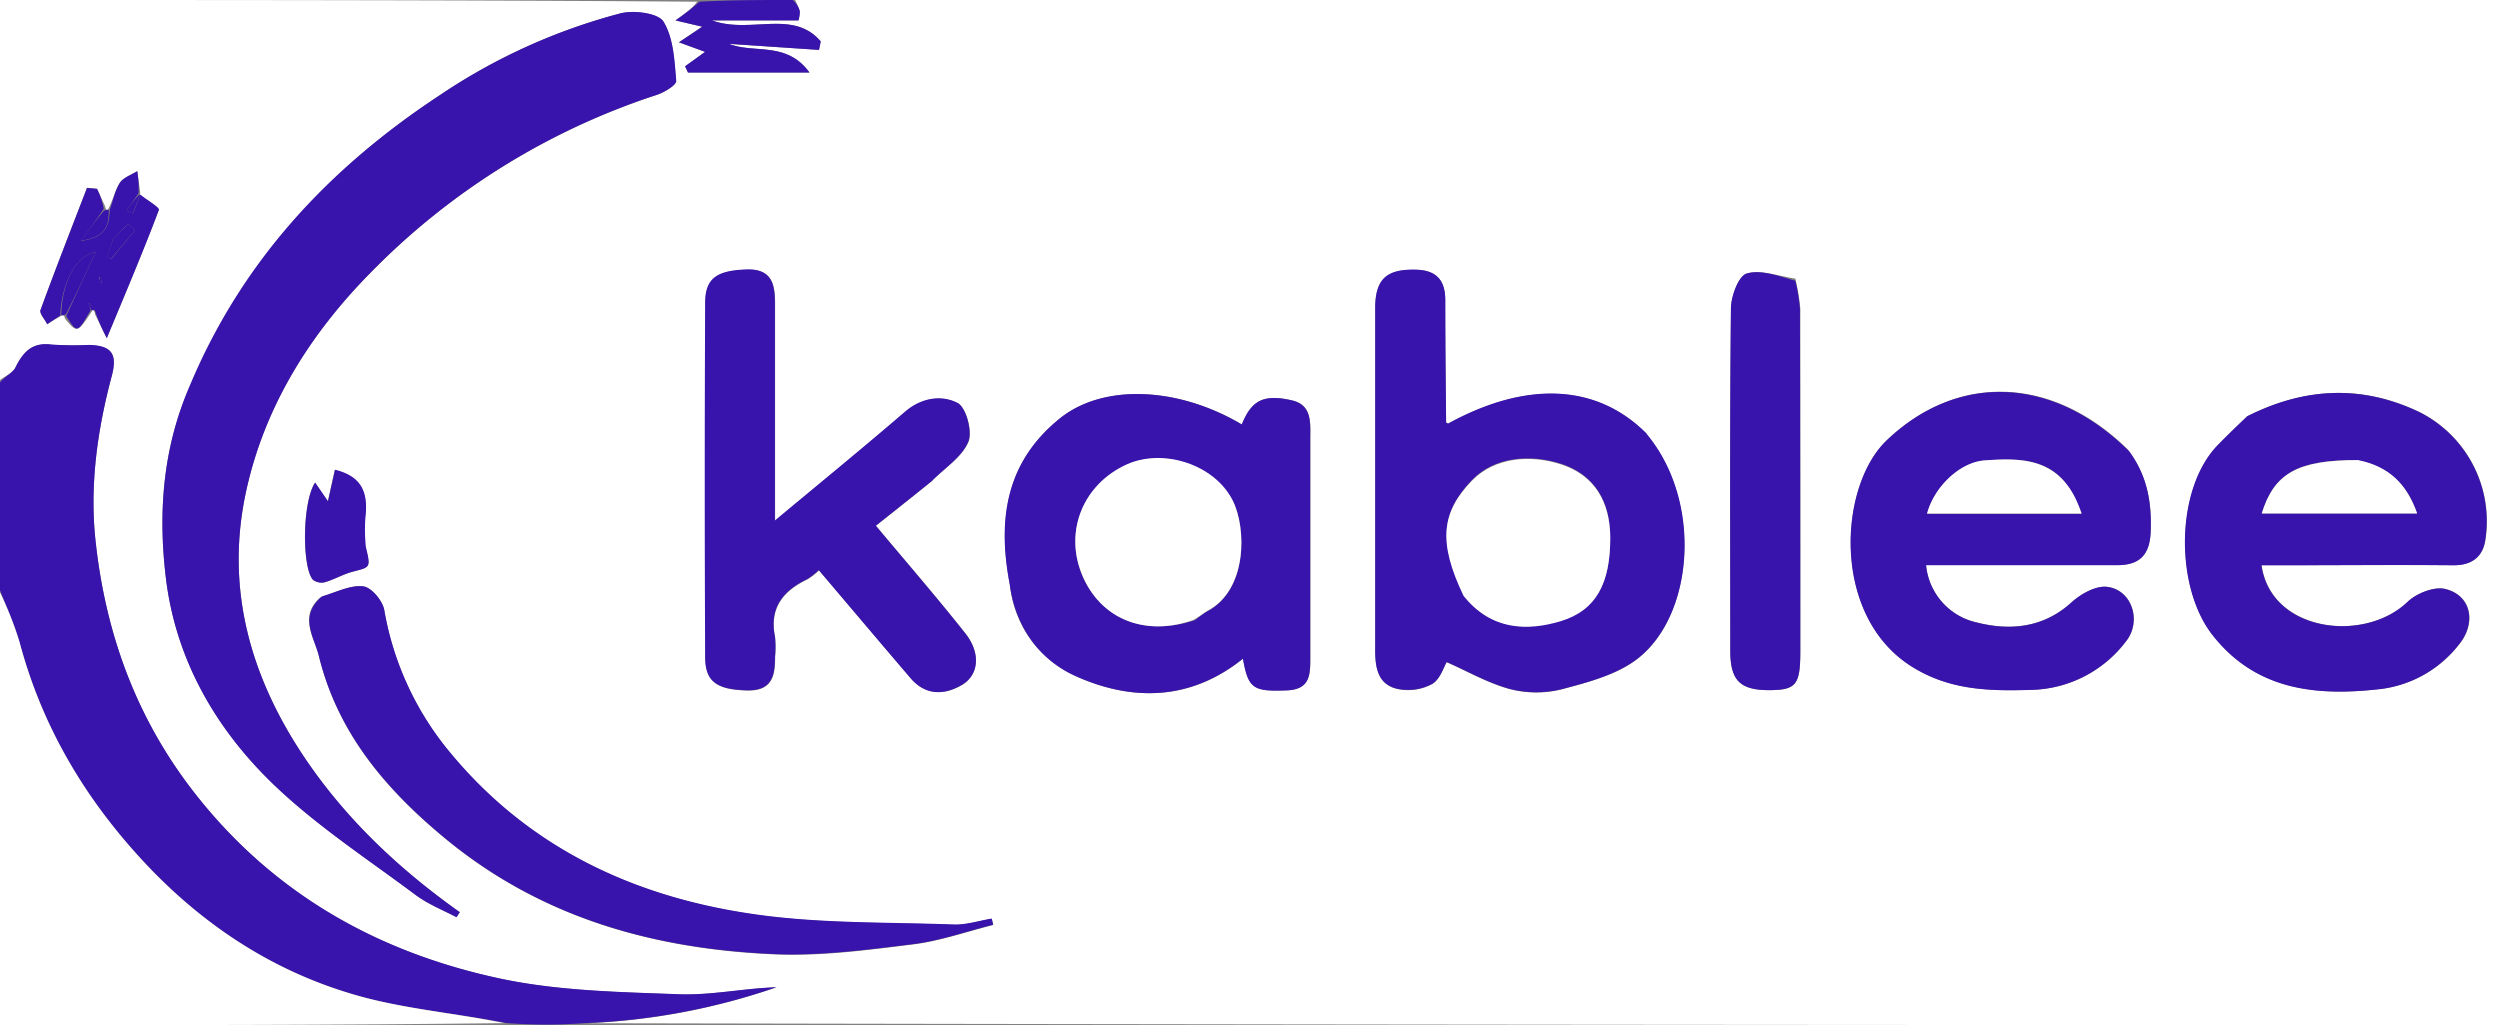 <?xml version="1.0" encoding="UTF-8"?> <svg xmlns="http://www.w3.org/2000/svg" viewBox="0 0 499.92 205"><rect x="0" y="0" width="499.92" height="205" fill="#808080" stroke="none"/><defs><style>.cls-1{fill:#fff;}.cls-2{fill:#3914ac;}</style></defs><g id="Livello_2" data-name="Livello 2"><g id="Layer_1" data-name="Layer 1"><path class="cls-1" d="M0,76V0C46.35,0,92.71,0,139.41.34c-.88,1.24-2.11,2.12-4.36,3.74l5.36,1.26-4.66,3.12L141,10.37,137,13.25l.55,1.25h24.29c-4.58-6.31-11-3.69-16.09-5.73l18,1.21.34-1.7c-5.57-6.52-14-1.4-21.75-4.2h17.3a6.22,6.22,0,0,0,.26-1.86A15.88,15.88,0,0,0,159,0H499.92V205q-190.91,0-382.27-.39a132.79,132.79,0,0,0,37.62-7.17c-6.57.21-13.08,1.64-19.54,1.4-11.94-.45-24.11-.66-35.73-3.14-24.53-5.24-45.47-17-61.24-37.3-11.54-14.83-17.59-31.68-19.63-50-1.24-11.15.31-22.29,3.21-33.17,1.19-4.44,0-6.11-4.55-6.23a69,69,0,0,1-7.48-.07c-3.85-.52-5.69,1.48-7.22,4.57C2.55,74.58,1.06,75.18,0,76M12.46,63s.43,0,.54.73c2.44,2.92,2.44,2.92,5.54-1.73,0,0,.42.09.46.84l2.36,4.77c3.94-9.5,7.34-17.5,10.4-25.62C32,41.51,29.36,40,28,39c0,0,.08-.05,0-.79l-.56-4c-1.19.76-2.78,1.27-3.48,2.35C23,38.1,22.6,40.08,21.54,42c0,0-.43,0-.53-.77L19.4,37.74l-2-.19C14.27,45.68,11.08,53.79,8.1,62c-.25.7.86,1.89,1.34,2.85a29.12,29.12,0,0,1,3-1.79M37.93,77.44c-5.44,12.25-6.32,25.23-4.75,38.19,2,16.2,9.91,30,21.44,41.13,8.64,8.31,18.87,15,28.53,22.2,2.45,1.84,5.41,3,8.14,4.47l.65-1c-12.12-8.6-22.78-18.63-31.1-31C50,135.21,45.05,117.58,49.18,98.4c3.63-16.9,12.6-31.34,24.64-43.59A141.4,141.4,0,0,1,131.28,19c1.51-.49,4-2,3.91-2.8-.34-4-.54-8.55-2.53-11.83-1-1.73-5.92-2.36-8.6-1.68A118.4,118.4,0,0,0,88,19c-22.06,14.55-39.48,33.07-50,58.46M329,86.52c-9.72-9.72-23.78-10.36-39.44-1.77-.14-.08-.39-.16-.39-.24-.08-8.15-.17-16.3-.17-24.45,0-4-1.78-6-5.88-6.09-5.84-.15-8.12,1.84-8.13,7.72q0,34,0,67.91c0,3.78.38,7.55,4.95,8.28a10.21,10.21,0,0,0,6.5-1.11c1.58-1,2.27-3.41,2.84-4.34,4.23,1.85,8.31,4.23,12.72,5.4a21.16,21.16,0,0,0,10.4,0c5.18-1.4,10.82-2.88,14.95-6,11.42-8.75,13.15-31.63,1.66-45.28M202,117.38a22.43,22.43,0,0,0,13.08,17.8c11.29,5.09,23,5,33.49-3.47,1.06,6.06,2.1,6.6,8.79,6.34,4.63-.19,4.68-3.14,4.67-6.52,0-14.64,0-29.27,0-43.91,0-3.1.38-6.61-3.64-7.55-5.7-1.32-8.11,0-10.05,4.81-12.82-7.59-27.81-8.2-36.48-1.13-10,8.13-12.68,19-9.84,33.63M186.52,96c2.49-2.5,5.87-4.62,7.15-7.63.87-2-.44-6.87-2.16-7.75-3.2-1.64-7.21-1.06-10.51,1.78-8.38,7.22-16.95,14.2-26,21.75,0-15,0-29.31,0-43.58,0-3.78-.68-6.81-5.7-6.63-5.78.2-8.22,1.68-8.24,6.61q-.15,35.49,0,71c0,4.91,2.49,6.38,8.31,6.54,5,.14,5.67-2.85,5.64-6.69a21.23,21.23,0,0,0,0-4c-1.19-5.79,1.6-9.22,6.5-11.56a13.51,13.51,0,0,0,2.27-1.78c6.25,7.35,12.3,14.48,18.37,21.59,3,3.48,6.82,3.31,10.21,1.34s3.79-6.43.7-10.33c-5.7-7.2-11.73-14.15-17.89-21.52,3.52-2.79,7.2-5.7,11.4-9.13m262.6-12.62c-1.88,1.89-3.79,3.75-5.65,5.65-8.47,8.7-8.61,28.18-1.14,37.82,8.81,11.34,21.13,12.39,33.93,10.88a23.51,23.51,0,0,0,15.37-8.79c3.58-4.3,2.61-9.87-2.66-11.18-2.22-.55-5.77.86-7.56,2.58-8.64,8.29-27.33,6-29.2-7.33h4.88c11.16,0,22.33-.07,33.49,0,3.56,0,5.79-1.59,6.35-4.83a24.42,24.42,0,0,0-13.25-25.85c-11.29-5.36-22.7-5-34.56,1m-23.52,6.7c-15.12-15-34.19-15.5-48.34-2-9.59,9.14-11.12,34.86,4.76,45.08,7.64,4.92,15.69,5.07,24.05,4.82a24.44,24.44,0,0,0,19-9.66c3.24-4,1.27-10.33-3.74-10.94-2.26-.28-5.28,1.43-7.15,3.13-5.63,5.11-12.36,5.64-18.89,4A13,13,0,0,1,385.15,113c12.89,0,25.55,0,38.2,0,4.49,0,6.51-2.06,6.71-6.57.24-5.72-.57-11.07-4.46-16.38M64.06,119.45c-4.4,3.8-1.2,8-.28,11.77,3.76,15.41,13.41,26.76,25.45,36.64,19.22,15.77,41.71,22,65.89,23,9.13.37,18.38-.86,27.5-2,5.41-.67,10.68-2.55,16-3.88l-.29-1.23c-2.55.42-5.12,1.28-7.64,1.18-13.51-.5-27.16-.17-40.46-2.15-23.58-3.5-44.36-13.19-60-32A60.52,60.52,0,0,1,76.84,122c-.33-1.85-2.54-4.5-4.16-4.72-2.51-.35-5.26,1.08-8.62,2.17M358.94,55.7c-3.24-.46-6.75-1.85-9.63-1-1.64.47-3.14,4.54-3.17,7-.24,22.82-.16,45.64-.13,68.46,0,6,2,7.9,8,7.85,5.17-.05,6-1.12,6-7.74q0-34.23,0-68.47a39.29,39.29,0,0,0-1-6.09M73,109a45.53,45.53,0,0,1,0-5.48c.51-4.5-.32-8.12-6.07-9.54l-1.38,6.3L63,96.51c-2.55,3.74-2.67,16.77-.46,19.41a2.81,2.81,0,0,0,2.41.5c1.94-.57,3.74-1.64,5.7-2.14C74.09,113.42,74.12,113.54,73,109Z"></path><path class="cls-2" d="M0,76.47c1.06-1.29,2.55-1.89,3.09-3,1.53-3.09,3.37-5.09,7.22-4.57a69,69,0,0,0,7.48.07c4.54.12,5.74,1.79,4.55,6.23-2.9,10.88-4.45,22-3.21,33.17,2,18.31,8.09,35.16,19.63,50,15.77,20.27,36.71,32.06,61.24,37.3,11.62,2.48,23.79,2.69,35.73,3.14,6.46.24,13-1.19,19.54-1.4a132.88,132.88,0,0,1-38.09,7.17,108.13,108.13,0,0,1-15.9,0c-10.25-2-20.07-2.8-29.4-5.39-17.5-4.86-32.17-14.7-44.36-28.2C16.37,158.67,8.24,144.66,3.93,128.49c-1-3.59-2.6-7-3.93-10.49Z"></path><path class="cls-1" d="M0,118.47a68.78,68.78,0,0,1,3.93,10C8.24,144.66,16.37,158.67,27.52,171c12.19,13.5,26.86,23.34,44.36,28.2,9.33,2.59,19.15,3.39,28.94,5.39C67.41,205,33.82,205,0,205Z"></path><path class="cls-2" d="M158.53,0a4.55,4.55,0,0,1,1.41,2.22,6.22,6.22,0,0,1-.26,1.86h-17.3c7.72,2.8,16.18-2.32,21.75,4.2l-.34,1.7-18-1.21c5.06,2,11.51-.58,16.09,5.73H137.58L137,13.25,141,10.37l-5.22-1.91,4.66-3.12-5.36-1.26A49,49,0,0,0,139.88.34C146,0,152,0,158.53,0Z"></path><path class="cls-2" d="M38,77C48.48,52.05,65.9,33.53,88,19a118.4,118.4,0,0,1,36.1-16.34c2.68-.68,7.56-.05,8.6,1.68,2,3.28,2.19,7.78,2.53,11.83.06.84-2.4,2.31-3.91,2.8A141.4,141.4,0,0,0,73.82,54.81c-12,12.25-21,26.69-24.64,43.59-4.13,19.18.8,36.81,11.66,53,8.32,12.39,19,22.42,31.1,31l-.65,1C88.56,182,85.6,180.8,83.15,179c-9.66-7.22-19.89-13.89-28.53-22.2-11.53-11.11-19.48-24.93-21.44-41.13C31.61,102.67,32.49,89.69,38,77Z"></path><path class="cls-2" d="M329.28,86.78c11.23,13.39,9.5,36.27-1.92,45-4.13,3.16-9.77,4.64-14.95,6a21.16,21.16,0,0,1-10.4,0c-4.41-1.17-8.49-3.55-12.72-5.4-.57.93-1.26,3.34-2.84,4.34a10.21,10.21,0,0,1-6.5,1.11c-4.57-.73-5-4.5-4.95-8.28q0-34,0-67.91c0-5.88,2.29-7.87,8.13-7.72,4.1.1,5.88,2.08,5.88,6.09,0,8.15.09,16.3.17,24.45,0,.08.25.16.39.24,15.66-8.59,29.72-8,39.7,2m-36.34,32.63c5.33,6.74,12.59,6.78,19.19,4.76,7.14-2.19,9.91-7.67,9.87-16.65,0-7.22-3.16-12.53-9.84-14.7-6-1.94-13.22-1.52-17.84,3.29C288.19,102.49,287.54,108.45,292.94,119.41Z"></path><path class="cls-2" d="M201.94,116.94c-2.79-14.2-.09-25.06,9.89-33.19,8.67-7.07,23.66-6.46,36.48,1.13,1.94-4.82,4.35-6.13,10.05-4.81,4,.94,3.64,4.45,3.64,7.55,0,14.64,0,29.27,0,43.91,0,3.38,0,6.33-4.67,6.52-6.69.26-7.73-.28-8.79-6.34-10.5,8.43-22.2,8.56-33.49,3.47-7-3.16-11.92-9.51-13.13-18.24M239,124a19.26,19.26,0,0,1,2.36-1.73c8.12-4.2,7.93-16.65,5.12-22.16-3.65-7.16-13.83-10.44-21.13-7.19-8.71,3.89-12.55,13.26-9,22C220,123.7,228.78,127.4,239,124Z"></path><path class="cls-2" d="M186.26,96.25c-3.94,3.17-7.62,6.08-11.14,8.87,6.16,7.37,12.19,14.32,17.89,21.52,3.09,3.9,2.83,8.26-.7,10.33s-7.23,2.14-10.21-1.34C176,128.52,170,121.39,163.73,114a13.51,13.51,0,0,1-2.27,1.78c-4.9,2.34-7.69,5.77-6.5,11.56a21.23,21.23,0,0,1,0,4c0,3.84-.64,6.83-5.64,6.69-5.82-.16-8.29-1.63-8.31-6.54q-.17-35.49,0-71c0-4.93,2.46-6.41,8.24-6.61,5-.18,5.69,2.85,5.7,6.63,0,14.27,0,28.55,0,43.58,9.05-7.55,17.62-14.53,26-21.75,3.3-2.84,7.31-3.42,10.51-1.78,1.72.88,3,5.71,2.16,7.75C192.39,91.37,189,93.49,186.26,96.25Z"></path><path class="cls-2" d="M449.46,83.2c11.52-5.8,22.93-6.2,34.22-.84a24.42,24.42,0,0,1,13.25,25.85c-.56,3.24-2.79,4.87-6.35,4.83-11.16-.11-22.33,0-33.49,0h-4.88c1.87,13.36,20.56,15.62,29.2,7.33,1.79-1.72,5.34-3.13,7.56-2.58,5.27,1.31,6.24,6.88,2.66,11.18a23.51,23.51,0,0,1-15.37,8.79c-12.8,1.51-25.12.46-33.93-10.88C434.86,117.2,435,97.72,443.47,89c1.86-1.9,3.77-3.76,6-5.82M471.09,92c-11.65,0-16.32,2.63-18.81,10.67h31.07C481.26,96.73,477.68,93.25,471.09,92Z"></path><path class="cls-2" d="M425.85,90.35c3.64,5,4.45,10.38,4.21,16.1-.2,4.51-2.22,6.58-6.71,6.57-12.65,0-25.31,0-38.2,0a13,13,0,0,0,10.15,11.47c6.53,1.67,13.26,1.14,18.89-4,1.87-1.7,4.89-3.41,7.15-3.13,5,.61,7,6.9,3.74,10.94a24.44,24.44,0,0,1-19,9.66c-8.36.25-16.41.1-24.05-4.82-15.88-10.22-14.35-35.94-4.76-45.08,14.15-13.5,33.22-13,48.59,2.28m-11.2,8.76c-3.84-7.59-10.81-7.54-17.78-7-5,.35-10.13,5.35-11.52,10.64h30.9A20.36,20.36,0,0,0,414.65,99.11Z"></path><path class="cls-2" d="M64.41,119.25c3-.89,5.76-2.32,8.27-2,1.62.22,3.83,2.87,4.16,4.72a60.52,60.52,0,0,0,13.37,28.74c15.67,18.84,36.45,28.53,60,32,13.3,2,26.95,1.65,40.46,2.15,2.52.1,5.09-.76,7.64-1.18l.29,1.23c-5.33,1.33-10.6,3.21-16,3.88-9.12,1.12-18.37,2.35-27.5,2-24.18-1-46.67-7.2-65.89-23-12-9.88-21.69-21.23-25.45-36.64C62.86,127.46,59.66,123.25,64.41,119.25Z"></path><path class="cls-2" d="M359,56.13a36,36,0,0,1,.93,5.66Q360,96,360,130.26c0,6.62-.85,7.69-6,7.74-6,.05-8-1.86-8-7.85,0-22.82-.11-45.64.13-68.46,0-2.47,1.53-6.54,3.17-7C352.19,53.85,355.7,55.24,359,56.13Z"></path><path class="cls-2" d="M18.11,62.05c-2.67,4.63-2.67,4.63-4.87,1.15,2.06-4.51,3.89-8.47,5.89-12.82-4,.75-6.78,6.21-7.09,12.73l-2.6,1.71C9,63.86,7.85,62.67,8.1,62c3-8.18,6.17-16.29,9.3-24.42l2,.19a14.05,14.05,0,0,1,1.34,4c-1.45,2.15-2.63,3.77-4.56,6.41,5.39-.74,5.6-3.48,5.78-6.24.64-1.81,1-3.79,2-5.36.7-1.08,2.29-1.59,3.48-2.35a19.77,19.77,0,0,1,.26,4.45L25.3,42.1l1.28.62,1.48-3.81C29.36,40,32,41.51,31.76,42c-3.06,8.12-6.46,16.12-10.4,25.62A38.45,38.45,0,0,1,19,62.2a3.81,3.81,0,0,0-1.3-1.66l.45,1.51m4.44-14.14-1.22,3.41.88.47L27,46.06l-1.3-1.26a30.68,30.68,0,0,0-3.18,3.11M19.8,55.39l0,1.19c.17,0,.48,0,.48,0A1.2,1.2,0,0,0,19.8,55.39Z"></path><path class="cls-2" d="M73.16,109.37c1,4.17.93,4-2.48,4.91-2,.5-3.76,1.57-5.7,2.14a2.81,2.81,0,0,1-2.41-.5c-2.21-2.64-2.09-15.67.46-19.41l2.56,3.72L67,93.93c5.75,1.42,6.58,5,6.07,9.54A34,34,0,0,0,73.16,109.37Z"></path><path class="cls-2" d="M12.25,63.07c.1-6.48,2.84-11.94,6.88-12.69-2,4.35-3.83,8.31-5.94,12.47A2.3,2.3,0,0,1,12.25,63.07Z"></path><path class="cls-2" d="M21.75,41.93c0,2.72-.18,5.46-5.57,6.2,1.93-2.64,3.11-4.26,4.61-6A3.54,3.54,0,0,1,21.75,41.93Z"></path><path class="cls-2" d="M18.32,62a4.59,4.59,0,0,1-.66-1.5,5.71,5.71,0,0,1,1.28,1.28C19,62.12,18.54,62,18.32,62Z"></path><path class="cls-1" d="M292.66,119.15c-5.12-10.7-4.47-16.66,1.66-23,4.62-4.81,11.85-5.23,17.84-3.29,6.68,2.17,9.81,7.48,9.84,14.7,0,9-2.73,14.46-9.87,16.65C305.53,126.19,298.27,126.15,292.66,119.15Z"></path><path class="cls-1" d="M238.58,124c-9.8,3.4-18.61-.3-22.23-9.15-3.56-8.7.28-18.07,9-22,7.3-3.25,17.48,0,21.13,7.19,2.81,5.51,3,18-5.12,22.16C240.5,122.68,239.78,123.39,238.58,124Z"></path><path class="cls-1" d="M471.53,92c6.15,1.25,9.73,4.73,11.82,10.67H452.28C454.77,94.63,459.44,92,471.53,92Z"></path><path class="cls-1" d="M414.91,99.42a30,30,0,0,1,1.34,3.28h-30.9c1.39-5.29,6.53-10.29,11.52-10.64C403.84,91.57,410.81,91.52,414.91,99.42Z"></path><path class="cls-2" d="M22.71,47.6c1.12-1.14,2.07-2,3-2.8L27,46.06l-4.82,5.73-.88-.47C21.73,50.18,22.14,49.05,22.71,47.6Z"></path><path class="cls-2" d="M28,39c-.46,1.23-1,2.5-1.45,3.77L25.3,42.1A22.78,22.78,0,0,1,27.76,39C28.09,38.94,28,39,28,39Z"></path><path class="cls-2" d="M20.05,55.39a1.89,1.89,0,0,1,.21,1.19s-.31,0-.48,0A2.08,2.08,0,0,1,20.05,55.39Z"></path></g></g></svg> 